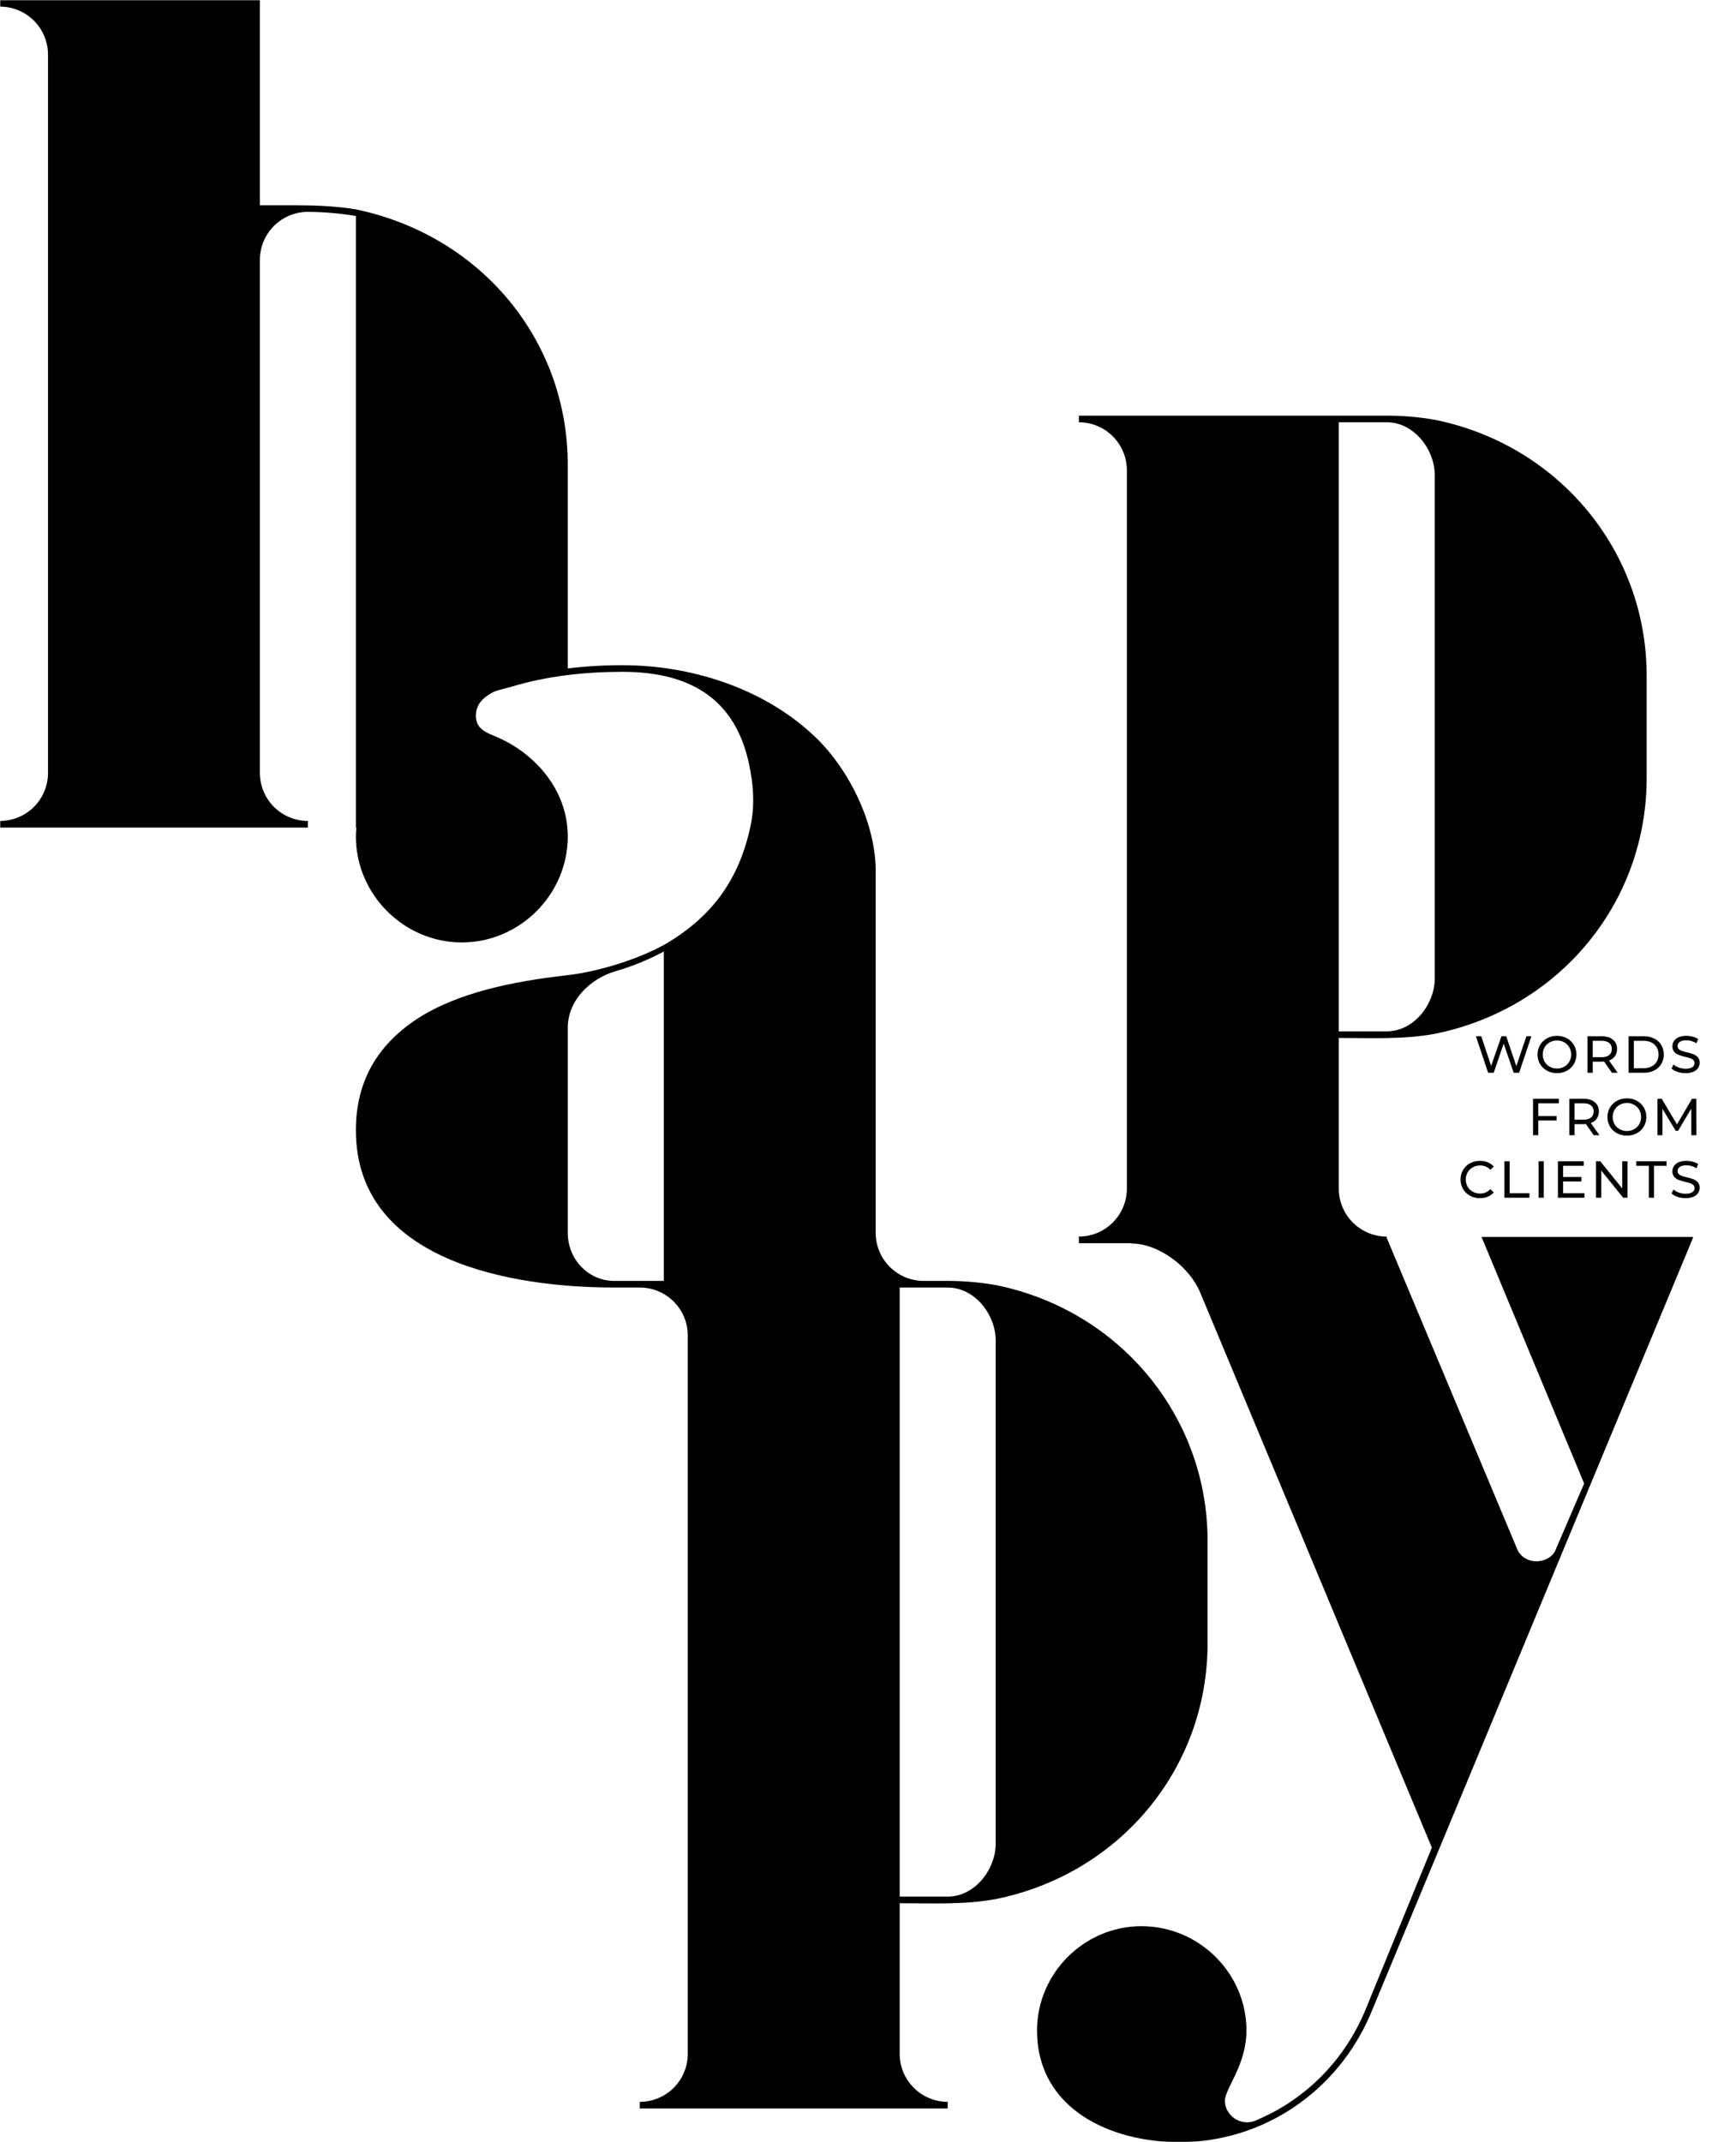 <svg width="813" height="1003" viewBox="0 0 813 1003" fill="none" xmlns="http://www.w3.org/2000/svg">
<path d="M717.166 485.199L711.443 502.271H708.875L704.203 488.638L699.532 502.271H696.915L691.192 485.199H693.711L698.333 499.076L703.152 485.199H705.402L710.122 499.149L714.843 485.199H717.166ZM729.175 502.466C727.547 502.49 725.939 502.1 724.504 501.332C723.148 500.605 722.019 499.521 721.238 498.198C720.443 496.846 720.032 495.303 720.052 493.735C720.032 492.167 720.443 490.624 721.238 489.272C722.019 487.949 723.148 486.865 724.504 486.138C725.939 485.37 727.547 484.98 729.175 485.004C730.796 484.982 732.395 485.372 733.822 486.138C735.174 486.861 736.299 487.941 737.075 489.26C737.867 490.618 738.272 492.165 738.249 493.735C738.272 495.305 737.867 496.852 737.075 498.21C736.299 499.529 735.174 500.609 733.822 501.332C732.395 502.098 730.796 502.488 729.175 502.466ZM729.175 500.295C730.36 500.313 731.529 500.019 732.563 499.442C733.552 498.886 734.372 498.072 734.935 497.088C735.519 496.068 735.819 494.91 735.803 493.735C735.819 492.56 735.519 491.402 734.935 490.382C734.372 489.398 733.552 488.584 732.563 488.028C731.529 487.451 730.36 487.157 729.175 487.175C727.983 487.159 726.807 487.453 725.763 488.028C724.763 488.579 723.934 489.393 723.366 490.382C722.782 491.402 722.482 492.56 722.498 493.735C722.482 494.91 722.782 496.068 723.366 497.088C723.934 498.077 724.763 498.891 725.763 499.442C726.807 500.017 727.983 500.311 729.175 500.295ZM754.905 502.271L751.212 497.027C750.755 497.06 750.397 497.076 750.136 497.076H745.905V502.271H743.459V485.199H750.136C752.353 485.199 754.098 485.728 755.37 486.785C756.003 487.317 756.504 487.988 756.835 488.745C757.166 489.502 757.317 490.325 757.278 491.15C757.313 492.346 756.971 493.524 756.299 494.515C755.61 495.469 754.633 496.179 753.511 496.54L757.571 502.271H754.905ZM750.062 495.003C751.611 495.003 752.794 494.67 753.609 494.003C754.02 493.654 754.345 493.215 754.557 492.72C754.769 492.225 754.863 491.687 754.832 491.15C754.864 490.614 754.77 490.078 754.558 489.585C754.346 489.092 754.021 488.655 753.609 488.309C752.794 487.65 751.611 487.321 750.062 487.321H745.905V495.003H750.062ZM762.707 485.199H769.922C771.591 485.167 773.244 485.535 774.741 486.272C776.096 486.944 777.229 487.989 778.006 489.284C778.795 490.633 779.197 492.173 779.168 493.735C779.197 495.297 778.795 496.837 778.006 498.186C777.229 499.481 776.096 500.526 774.741 501.198C773.244 501.935 771.591 502.303 769.922 502.271H762.707V485.199ZM769.776 500.149C771.041 500.176 772.295 499.9 773.432 499.344C774.445 498.843 775.291 498.06 775.866 497.088C776.45 496.068 776.746 494.909 776.722 493.735C776.746 492.561 776.45 491.402 775.866 490.382C775.291 489.41 774.445 488.627 773.432 488.126C772.295 487.57 771.041 487.294 769.776 487.321H765.153V500.149H769.776ZM789.367 502.466C788.099 502.469 786.839 502.267 785.637 501.868C784.596 501.558 783.633 501.03 782.812 500.32L783.717 498.417C784.452 499.05 785.303 499.535 786.224 499.844C787.231 500.208 788.295 500.394 789.367 500.393C790.785 500.393 791.845 500.153 792.546 499.673C792.872 499.472 793.14 499.19 793.325 498.854C793.509 498.519 793.603 498.141 793.598 497.759C793.608 497.494 793.562 497.23 793.463 496.985C793.364 496.739 793.214 496.517 793.023 496.332C792.617 495.953 792.133 495.666 791.605 495.491C791.042 495.296 790.247 495.076 789.22 494.832C788.161 494.593 787.119 494.283 786.101 493.906C785.318 493.602 784.621 493.112 784.071 492.479C783.478 491.747 783.177 490.822 783.228 489.882C783.217 489.007 783.468 488.15 783.949 487.419C784.494 486.635 785.254 486.025 786.138 485.663C787.293 485.19 788.535 484.966 789.782 485.004C790.79 485.004 791.793 485.135 792.766 485.394C793.665 485.619 794.518 485.999 795.286 486.516L794.478 488.467C793.766 488.014 792.991 487.665 792.179 487.431C791.401 487.2 790.594 487.081 789.782 487.077C788.396 487.077 787.357 487.329 786.664 487.833C786.341 488.046 786.077 488.336 785.896 488.677C785.714 489.018 785.621 489.398 785.625 489.784C785.615 490.05 785.662 490.315 785.763 490.561C785.865 490.807 786.017 491.029 786.212 491.211C786.632 491.594 787.127 491.884 787.667 492.064C788.441 492.322 789.229 492.538 790.027 492.711C791.082 492.949 792.12 493.259 793.133 493.637C793.909 493.942 794.601 494.427 795.151 495.052C795.743 495.771 796.044 496.684 795.995 497.613C796.002 498.484 795.746 499.338 795.261 500.064C794.708 500.854 793.934 501.465 793.035 501.82C791.869 502.282 790.621 502.502 789.367 502.466ZM720.395 516.586V522.537H728.979V524.634H720.395V531.536H717.949V514.465H730.031V516.586H720.395ZM746.394 531.536L742.701 526.293C742.244 526.325 741.885 526.341 741.624 526.341H737.393V531.536H734.947V514.465H741.624C743.842 514.465 745.587 514.993 746.858 516.05C747.491 516.582 747.993 517.253 748.323 518.01C748.654 518.767 748.806 519.59 748.766 520.415C748.802 521.611 748.46 522.789 747.788 523.781C747.099 524.735 746.122 525.444 745 525.805L749.06 531.536H746.394ZM741.551 524.268C743.1 524.268 744.282 523.935 745.097 523.268C745.509 522.92 745.833 522.48 746.045 521.985C746.258 521.49 746.352 520.953 746.32 520.415C746.353 519.879 746.259 519.343 746.047 518.85C745.834 518.357 745.509 517.92 745.097 517.574C744.282 516.915 743.1 516.586 741.551 516.586H737.393V524.268H741.551ZM761.925 531.731C760.296 531.755 758.688 531.365 757.253 530.597C755.898 529.87 754.768 528.786 753.988 527.463C753.192 526.111 752.782 524.568 752.802 523C752.782 521.433 753.192 519.889 753.988 518.537C754.768 517.214 755.898 516.13 757.253 515.403C758.688 514.635 760.296 514.245 761.925 514.269C763.545 514.247 765.145 514.637 766.572 515.403C767.923 516.126 769.048 517.206 769.825 518.525C770.616 519.883 771.022 521.43 770.999 523C771.022 524.57 770.616 526.118 769.825 527.475C769.048 528.794 767.923 529.874 766.572 530.597C765.145 531.363 763.545 531.753 761.925 531.731ZM761.925 529.56C763.109 529.578 764.278 529.284 765.312 528.707C766.302 528.151 767.122 527.337 767.685 526.353C768.269 525.333 768.569 524.175 768.553 523C768.569 521.825 768.269 520.667 767.685 519.647C767.122 518.663 766.302 517.85 765.312 517.293C764.278 516.716 763.109 516.422 761.925 516.44C760.732 516.424 759.556 516.718 758.513 517.293C757.512 517.844 756.683 518.658 756.116 519.647C755.531 520.667 755.232 521.825 755.248 523C755.232 524.175 755.531 525.333 756.116 526.353C756.683 527.342 757.512 528.156 758.513 528.707C759.556 529.282 760.732 529.576 761.925 529.56ZM792.082 531.536L792.057 519.098L785.869 529.463H784.744L778.556 519.171V531.536H776.208V514.465H778.214L785.356 526.463L792.399 514.465H794.405L794.429 531.536H792.082ZM693.05 560.996C691.434 561.02 689.838 560.629 688.416 559.862C687.069 559.137 685.949 558.057 685.175 556.741C684.384 555.383 683.978 553.836 684.001 552.265C683.978 550.695 684.384 549.148 685.175 547.79C685.951 546.471 687.077 545.391 688.428 544.669C689.855 543.902 691.454 543.512 693.075 543.535C694.33 543.519 695.576 543.747 696.744 544.205C697.832 544.638 698.804 545.319 699.581 546.193L697.991 547.729C697.377 547.072 696.63 546.551 695.799 546.202C694.969 545.853 694.074 545.684 693.173 545.705C691.969 545.688 690.781 545.982 689.724 546.559C688.719 547.106 687.885 547.921 687.315 548.912C686.731 549.933 686.431 551.09 686.447 552.265C686.431 553.44 686.731 554.598 687.315 555.619C687.885 556.61 688.719 557.424 689.724 557.972C690.781 558.549 691.969 558.843 693.173 558.826C694.075 558.843 694.972 558.669 695.802 558.316C696.632 557.963 697.379 557.438 697.991 556.777L699.581 558.314C698.799 559.191 697.824 559.875 696.731 560.313C695.561 560.779 694.31 561.011 693.05 560.996ZM704.546 543.73H706.992V558.679H716.261V560.801H704.546V543.73ZM720.541 543.73H722.987V560.801H720.541V543.73ZM742.016 558.679V560.801H729.591V543.73H741.673V545.851H732.037V551.095H740.622V553.168H732.037V558.679H742.016ZM762.169 543.73V560.801H760.164L749.891 548.071V560.801H747.445V543.73H749.451L759.723 556.46V543.73H762.169ZM772.173 545.851H766.303V543.73H780.464V545.851H774.594V560.801H772.173V545.851ZM789.367 560.996C788.099 560.999 786.839 560.798 785.637 560.399C784.596 560.088 783.633 559.56 782.812 558.85L783.717 556.948C784.452 557.581 785.303 558.065 786.224 558.374C787.231 558.738 788.295 558.924 789.367 558.923C790.785 558.923 791.845 558.683 792.546 558.204C792.872 558.002 793.14 557.72 793.325 557.385C793.509 557.049 793.603 556.672 793.598 556.289C793.608 556.025 793.562 555.761 793.463 555.515C793.364 555.269 793.214 555.047 793.023 554.863C792.617 554.483 792.133 554.196 791.605 554.021C791.042 553.826 790.247 553.607 789.22 553.363C788.161 553.123 787.119 552.813 786.101 552.436C785.318 552.133 784.621 551.643 784.071 551.009C783.478 550.277 783.177 549.352 783.228 548.412C783.217 547.538 783.468 546.68 783.949 545.949C784.494 545.165 785.254 544.556 786.138 544.193C787.293 543.721 788.535 543.496 789.782 543.535C790.79 543.534 791.793 543.665 792.766 543.925C793.665 544.149 794.518 544.529 795.286 545.047L794.478 546.998C793.766 546.544 792.991 546.195 792.179 545.961C791.401 545.731 790.594 545.612 789.782 545.608C788.396 545.608 787.357 545.86 786.664 546.364C786.341 546.577 786.077 546.867 785.896 547.208C785.714 547.548 785.621 547.929 785.625 548.315C785.615 548.58 785.662 548.845 785.763 549.091C785.865 549.337 786.017 549.559 786.212 549.741C786.632 550.124 787.127 550.415 787.667 550.595C788.441 550.852 789.229 551.068 790.027 551.241C791.082 551.48 792.12 551.789 793.133 552.168C793.909 552.472 794.601 552.957 795.151 553.582C795.743 554.301 796.044 555.214 795.995 556.143C796.002 557.015 795.746 557.869 795.261 558.594C794.708 559.385 793.934 559.996 793.035 560.35C791.869 560.812 790.621 561.032 789.367 560.996Z" fill="black"/>
<mask id="mask0_688_3800" style="mask-type:luminance" maskUnits="userSpaceOnUse" x="0" y="0" width="794" height="1003">
<path d="M793.049 0H0V1003H793.049V0Z" fill="white"/>
</mask>
<g mask="url(#mask0_688_3800)">
<path d="M485.663 950.689C485.663 923.954 507.756 901.867 534.502 901.867C561.633 901.867 583.73 923.954 583.73 950.689C583.73 966.963 573.65 977.814 573.65 983.625C573.65 989.05 578.302 993.699 584.116 993.699C585.736 993.682 587.33 993.284 588.768 992.537C611.637 982.851 629.464 964.639 639.157 941.777L670.562 865.087L562.031 605.088C556.992 593.075 542.65 582.227 529.86 582.227V582.085H505.252V578.985C511.213 578.981 516.929 576.612 521.144 572.399C525.359 568.186 527.729 562.472 527.734 556.513V220.185C527.73 214.225 525.361 208.511 521.145 204.296C516.93 200.082 511.214 197.713 505.252 197.709V194.61H650.609C657.756 194.679 664.885 195.327 671.928 196.548C729.681 208.171 771.155 257.768 771.155 316.278V364.326C771.155 423.223 729.681 472.433 671.928 484.056C657.197 486.769 642.081 485.993 626.964 485.993V556.514C626.969 562.473 629.339 568.187 633.554 572.401C637.769 576.614 643.485 578.983 649.446 578.986V579.613L710.486 725.211C712.038 729.085 715.913 731.023 719.403 731.023C723.665 731.023 727.542 728.699 728.703 725.211L741.885 694.6L693.82 579.133H793.048C735.294 717.849 699.623 804.226 641.869 942.945C626.361 979.368 591.476 1003 552.327 1003C520.16 1003 485.663 987.504 485.663 950.689ZM626.964 482.892H649.446C662.238 482.892 671.928 470.105 671.928 458.095V222.508C671.928 210.499 662.237 197.707 649.446 197.707H626.964V482.892ZM299.624 987.22V984.12C305.585 984.116 311.301 981.747 315.516 977.533C319.732 973.319 322.102 967.605 322.106 961.646V625.315C322.102 619.356 319.732 613.642 315.516 609.428C311.301 605.215 305.585 602.846 299.624 602.841H287.606C240.316 602.841 166.671 590.827 166.671 529.219C166.671 506.747 176.36 489.697 194.966 477.297C214.347 464.51 241.093 459.474 264.349 456.762C279.466 455.211 298.458 449.399 311.637 442.037C333.344 429.25 345.748 412.2 351.173 388.177C352.263 383.609 352.784 378.925 352.725 374.229C352.722 370.069 352.333 365.917 351.562 361.829C346.134 328.504 324.816 314.556 291.482 314.556C274.041 314.556 256.21 316.493 239.541 321.53C236.829 322.307 232.953 323.081 230.627 324.244C226.363 326.567 222.873 329.669 222.873 335.093C222.873 340.517 226.363 342.455 231.015 344.392C249.621 351.756 265.901 369.193 265.901 391.666C265.901 418.788 243.419 441.263 216.285 441.263C189.15 441.263 166.671 418.789 166.671 391.666C166.672 390.267 166.751 388.869 166.907 387.479H166.671V101.133C159.24 99.894 151.722 99.246 144.189 99.195C138.227 99.2 132.511 101.569 128.296 105.783C124.081 109.997 121.711 115.711 121.707 121.67V361.909C121.711 367.869 124.081 373.582 128.296 377.796C132.512 382.01 138.228 384.379 144.189 384.383V387.481H0V384.383C5.961 384.379 11.677 382.01 15.892 377.796C20.108 373.582 22.478 367.869 22.482 361.909V25.574C22.477 19.615 20.107 13.902 15.892 9.688C11.677 5.474 5.961 3.105 0 3.1L0 0H121.71V96.096H137.601C147.292 96.096 157.37 96.482 166.673 98.033C224.427 110.046 265.901 158.481 265.901 217.765V312.968C274.39 311.949 282.934 311.446 291.484 311.459C323.269 311.459 356.603 321.919 380.248 343.618C396.916 358.73 409.706 384.304 410.095 406.778V577.269C410.099 583.228 412.47 588.942 416.685 593.155C420.9 597.369 426.616 599.737 432.577 599.741H444.978C452.125 599.808 459.255 600.455 466.297 601.676C524.053 613.302 565.527 662.898 565.527 721.406V769.456C565.527 828.351 524.053 877.561 466.297 889.185C451.569 891.899 436.452 891.121 421.336 891.121V961.644C421.34 967.603 423.71 973.317 427.925 977.531C432.14 981.745 437.856 984.114 443.818 984.118V987.217L299.624 987.22ZM421.335 888.024H443.817C456.609 888.024 466.297 875.236 466.297 863.226V627.639C466.297 615.63 456.608 602.841 443.817 602.841H421.335V888.024ZM287.996 454.823C276.367 458.312 265.903 468.384 265.903 481.171V577.269C265.903 589.666 275.592 599.741 287.608 599.741H310.865V445.526C303.589 449.417 295.924 452.533 287.996 454.823ZM190.216 345.662L190.371 345.51C190.32 345.561 190.267 345.612 190.216 345.662V345.662ZM190.565 345.322C190.624 345.265 190.683 345.207 190.742 345.15C190.683 345.208 190.624 345.265 190.565 345.323V345.322ZM191.926 344.026C191.935 344.019 191.943 344.011 191.951 344.004L191.926 344.026Z" fill="black"/>
</g>
</svg>
